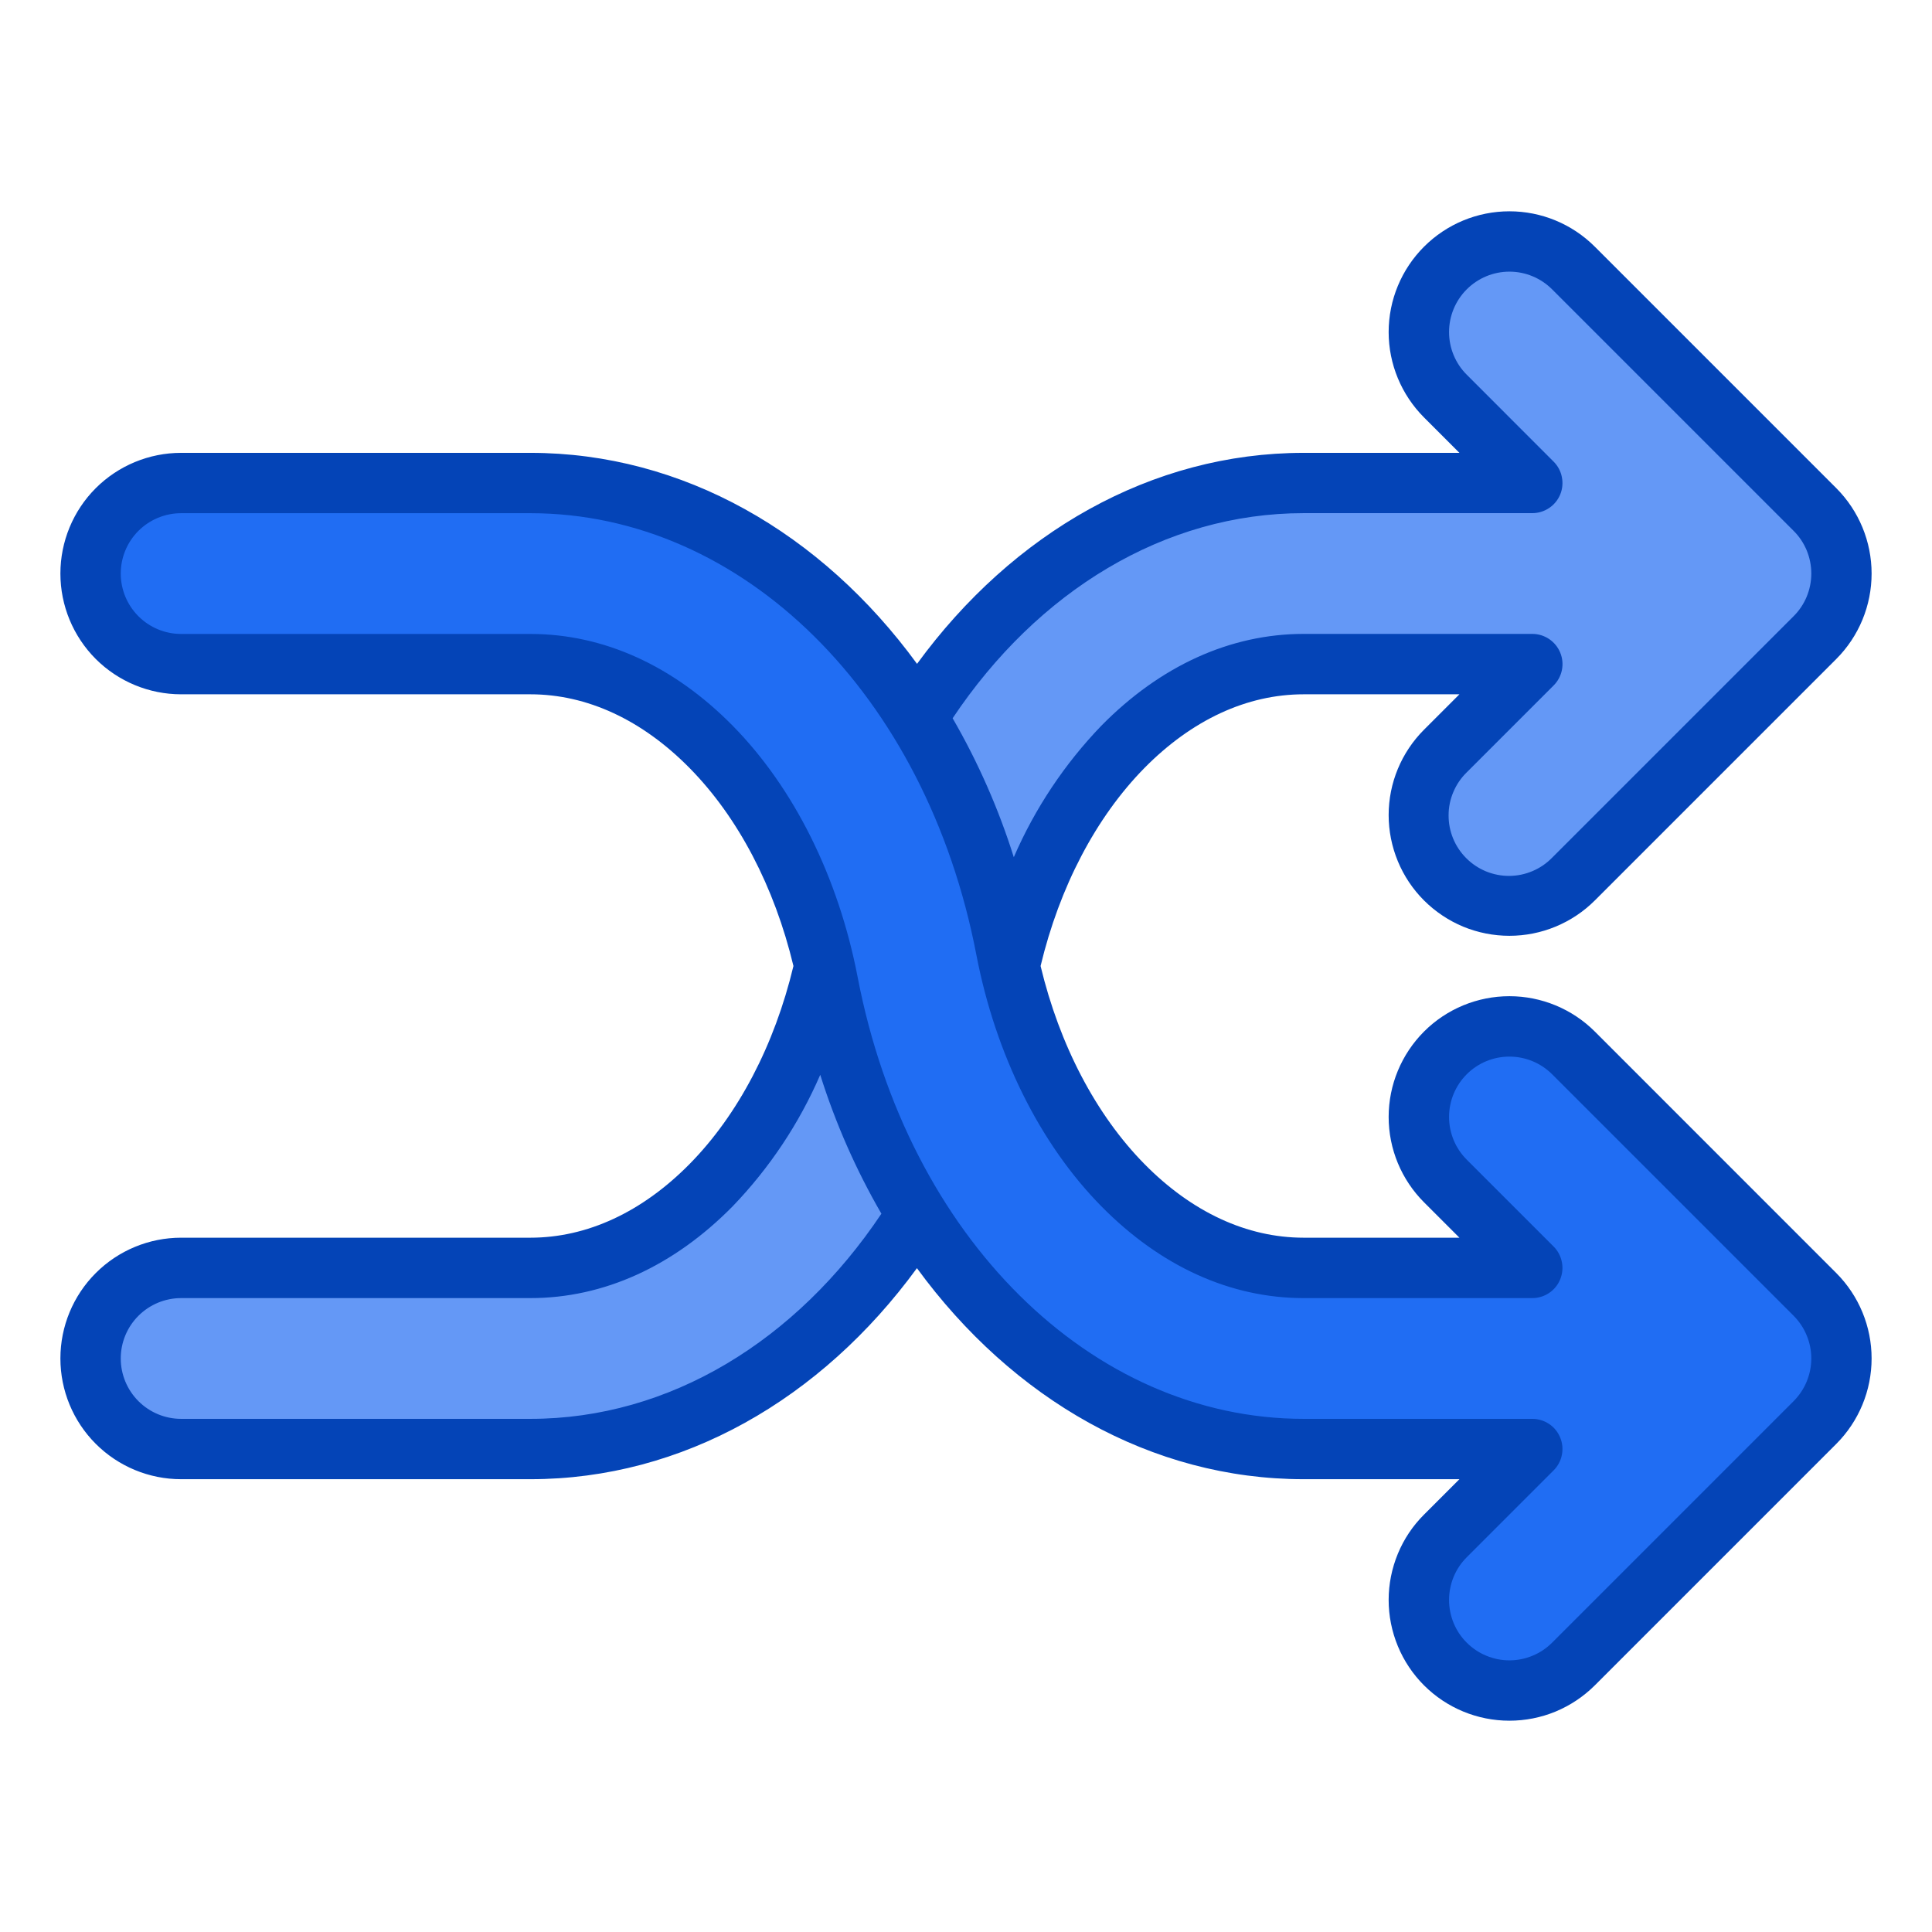 <svg width="38" height="38" viewBox="0 0 38 38" fill="none" xmlns="http://www.w3.org/2000/svg">
<path d="M35.697 10.022L30.947 5.272C30.782 5.106 30.585 4.975 30.369 4.886C30.153 4.796 29.921 4.75 29.688 4.75C29.454 4.75 29.222 4.796 29.006 4.886C28.79 4.975 28.593 5.106 28.428 5.272C28.262 5.437 28.131 5.634 28.042 5.85C27.952 6.066 27.906 6.297 27.906 6.531C27.906 6.765 27.952 6.997 28.042 7.213C28.131 7.429 28.262 7.625 28.428 7.791L30.137 9.5H25.641C21.171 9.5 17.325 13.268 16.287 18.664C15.931 20.516 15.114 22.166 13.987 23.31C12.938 24.375 11.709 24.938 10.431 24.938H3.562C3.09 24.938 2.637 25.125 2.303 25.459C1.969 25.793 1.781 26.246 1.781 26.719C1.781 27.191 1.969 27.644 2.303 27.978C2.637 28.312 3.09 28.5 3.562 28.5H10.431C14.901 28.5 18.748 24.732 19.785 19.336C20.142 17.484 20.959 15.834 22.086 14.69C23.134 13.625 24.364 13.062 25.641 13.062H30.137L28.428 14.772C28.262 14.937 28.131 15.133 28.042 15.35C27.952 15.566 27.906 15.797 27.906 16.031C27.906 16.265 27.952 16.497 28.042 16.713C28.131 16.929 28.262 17.125 28.428 17.291C28.762 17.625 29.215 17.813 29.688 17.813C29.921 17.813 30.153 17.767 30.369 17.677C30.585 17.587 30.782 17.456 30.947 17.291L35.697 12.541C35.862 12.376 35.994 12.179 36.083 11.963C36.173 11.747 36.219 11.515 36.219 11.281C36.219 11.047 36.173 10.816 36.083 10.6C35.994 10.383 35.862 10.187 35.697 10.022Z" fill="#6498F6"/>
<path d="M35.697 25.459L30.947 20.709C30.782 20.544 30.585 20.413 30.369 20.323C30.153 20.233 29.921 20.188 29.688 20.188C29.454 20.188 29.222 20.233 29.006 20.323C28.79 20.413 28.593 20.544 28.428 20.709C28.262 20.875 28.131 21.071 28.042 21.287C27.952 21.503 27.906 21.735 27.906 21.969C27.906 22.203 27.952 22.434 28.042 22.65C28.131 22.866 28.262 23.063 28.428 23.228L30.137 24.938H25.641C24.364 24.938 23.134 24.375 22.086 23.31C20.959 22.166 20.142 20.516 19.785 18.664C18.748 13.268 14.901 9.5 10.431 9.5H3.562C3.09 9.5 2.637 9.688 2.303 10.022C1.969 10.356 1.781 10.809 1.781 11.281C1.781 11.754 1.969 12.207 2.303 12.541C2.637 12.875 3.09 13.062 3.562 13.062H10.431C11.709 13.062 12.938 13.625 13.987 14.69C15.114 15.834 15.931 17.484 16.287 19.336C17.325 24.732 21.171 28.5 25.641 28.5H30.137L28.428 30.209C28.094 30.543 27.906 30.996 27.906 31.469C27.906 31.941 28.094 32.394 28.428 32.728C28.762 33.062 29.215 33.25 29.688 33.25C30.16 33.25 30.613 33.062 30.947 32.728L35.697 27.978C35.862 27.813 35.994 27.616 36.083 27.4C36.173 27.184 36.219 26.953 36.219 26.719C36.219 26.485 36.173 26.253 36.083 26.037C35.994 25.821 35.862 25.625 35.697 25.459Z" fill="#206DF3"/>
<path d="M31.368 20.289C30.922 19.844 30.318 19.594 29.688 19.594C29.058 19.594 28.454 19.844 28.009 20.289C27.564 20.735 27.313 21.339 27.313 21.969C27.313 22.599 27.564 23.203 28.009 23.648L28.705 24.344H25.642C24.527 24.344 23.444 23.843 22.509 22.894C21.555 21.925 20.84 20.555 20.467 19C20.839 17.446 21.555 16.076 22.509 15.106C23.444 14.158 24.527 13.656 25.642 13.656H28.705L28.009 14.352C27.564 14.797 27.313 15.401 27.313 16.031C27.313 16.343 27.375 16.652 27.494 16.94C27.613 17.228 27.788 17.49 28.009 17.711C28.23 17.931 28.491 18.106 28.779 18.226C29.068 18.345 29.377 18.406 29.688 18.406C30.318 18.406 30.922 18.156 31.368 17.711L36.118 12.961C36.563 12.515 36.812 11.911 36.812 11.281C36.812 10.652 36.563 10.048 36.118 9.602L31.368 4.852C30.922 4.406 30.318 4.156 29.688 4.156C29.058 4.156 28.454 4.407 28.009 4.852C27.564 5.297 27.313 5.902 27.313 6.531C27.313 7.161 27.564 7.765 28.009 8.211L28.705 8.907H25.642C22.648 8.907 19.921 10.478 18.037 13.057C16.154 10.477 13.426 8.907 10.432 8.907H3.562C2.933 8.907 2.329 9.157 1.883 9.602C1.438 10.047 1.188 10.652 1.188 11.281C1.188 11.911 1.438 12.515 1.883 12.961C2.329 13.406 2.933 13.656 3.562 13.656H10.432C11.546 13.656 12.629 14.158 13.564 15.107C14.519 16.076 15.234 17.446 15.606 19C15.234 20.555 14.519 21.925 13.564 22.894C12.629 23.842 11.546 24.344 10.432 24.344H3.562C2.933 24.344 2.329 24.594 1.883 25.04C1.438 25.485 1.188 26.089 1.188 26.719C1.188 27.349 1.438 27.953 1.883 28.398C2.329 28.844 2.933 29.094 3.562 29.094H10.432C13.426 29.094 16.152 27.522 18.035 24.943C19.919 27.523 22.647 29.094 25.642 29.094H28.705L28.009 29.79C27.788 30.01 27.613 30.272 27.494 30.56C27.375 30.849 27.313 31.157 27.313 31.469C27.313 31.781 27.375 32.09 27.494 32.378C27.613 32.666 27.788 32.928 28.009 33.149C28.454 33.594 29.058 33.844 29.688 33.844C30 33.844 30.309 33.783 30.597 33.664C30.885 33.544 31.147 33.369 31.368 33.149L36.118 28.399C36.563 27.953 36.812 27.349 36.812 26.719C36.812 26.09 36.563 25.486 36.118 25.04L31.368 20.289ZM25.642 10.093H30.138C30.256 10.093 30.37 10.058 30.468 9.993C30.566 9.928 30.642 9.835 30.687 9.727C30.732 9.618 30.743 9.499 30.72 9.384C30.698 9.268 30.641 9.163 30.558 9.08L28.849 7.37C28.626 7.148 28.501 6.846 28.501 6.531C28.501 6.216 28.626 5.914 28.849 5.691C29.072 5.468 29.374 5.343 29.689 5.343C30.003 5.343 30.305 5.468 30.528 5.691L35.278 10.441C35.389 10.551 35.476 10.682 35.536 10.826C35.595 10.97 35.626 11.125 35.626 11.281C35.626 11.437 35.595 11.591 35.536 11.735C35.476 11.879 35.389 12.01 35.278 12.12L30.528 16.87C30.418 16.983 30.288 17.072 30.143 17.133C29.998 17.195 29.843 17.227 29.686 17.228C29.529 17.229 29.373 17.198 29.228 17.139C29.083 17.079 28.951 16.991 28.84 16.88C28.729 16.769 28.64 16.637 28.581 16.492C28.521 16.346 28.491 16.191 28.492 16.034C28.492 15.877 28.524 15.721 28.586 15.577C28.647 15.432 28.736 15.301 28.849 15.191L30.558 13.482C30.641 13.399 30.698 13.293 30.721 13.178C30.744 13.063 30.732 12.943 30.687 12.835C30.642 12.726 30.566 12.634 30.468 12.568C30.37 12.503 30.256 12.468 30.138 12.468H25.642C24.202 12.468 22.826 13.092 21.663 14.273C20.939 15.025 20.355 15.902 19.94 16.86C19.641 15.908 19.237 14.991 18.737 14.127C20.407 11.629 22.9 10.093 25.642 10.093ZM10.432 27.907H3.562C3.248 27.907 2.946 27.782 2.723 27.559C2.5 27.336 2.375 27.034 2.375 26.719C2.375 26.404 2.5 26.102 2.723 25.88C2.946 25.657 3.248 25.532 3.562 25.532H10.432C11.872 25.532 13.247 24.908 14.41 23.727C15.134 22.975 15.718 22.099 16.133 21.14C16.433 22.092 16.836 23.008 17.336 23.872C15.666 26.37 13.173 27.907 10.432 27.907ZM35.278 27.559L30.528 32.309C30.418 32.419 30.287 32.507 30.143 32.566C29.999 32.626 29.844 32.657 29.689 32.657C29.532 32.657 29.378 32.626 29.234 32.566C29.09 32.507 28.959 32.419 28.849 32.309C28.738 32.199 28.651 32.068 28.591 31.924C28.532 31.779 28.501 31.625 28.501 31.469C28.501 31.313 28.532 31.159 28.591 31.015C28.651 30.87 28.738 30.74 28.849 30.629L30.558 28.92C30.641 28.837 30.698 28.731 30.72 28.616C30.743 28.501 30.732 28.381 30.686 28.273C30.642 28.165 30.566 28.072 30.468 28.007C30.37 27.942 30.256 27.907 30.138 27.907H25.642C21.46 27.907 17.854 24.336 16.87 19.224C16.492 17.258 15.618 15.499 14.41 14.273C13.247 13.093 11.872 12.469 10.432 12.469H3.562C3.248 12.469 2.946 12.344 2.723 12.121C2.5 11.898 2.375 11.596 2.375 11.281C2.375 10.966 2.5 10.664 2.723 10.441C2.946 10.219 3.248 10.094 3.562 10.094H10.432C14.613 10.094 18.22 13.664 19.203 18.776C19.581 20.742 20.455 22.501 21.663 23.727C22.826 24.907 24.201 25.532 25.641 25.532H30.138C30.255 25.532 30.37 25.497 30.468 25.432C30.566 25.366 30.642 25.274 30.686 25.165C30.731 25.057 30.743 24.937 30.72 24.822C30.697 24.707 30.641 24.601 30.558 24.518L28.849 22.809C28.626 22.586 28.501 22.284 28.501 21.969C28.501 21.654 28.626 21.352 28.849 21.129C29.071 20.907 29.373 20.782 29.688 20.782C30.003 20.782 30.305 20.907 30.528 21.129L35.278 25.879C35.388 25.99 35.476 26.12 35.535 26.265C35.595 26.409 35.626 26.563 35.626 26.719C35.626 26.875 35.595 27.029 35.535 27.174C35.476 27.318 35.388 27.448 35.278 27.559L35.278 27.559Z" fill="#0444B7"/>
</svg>
